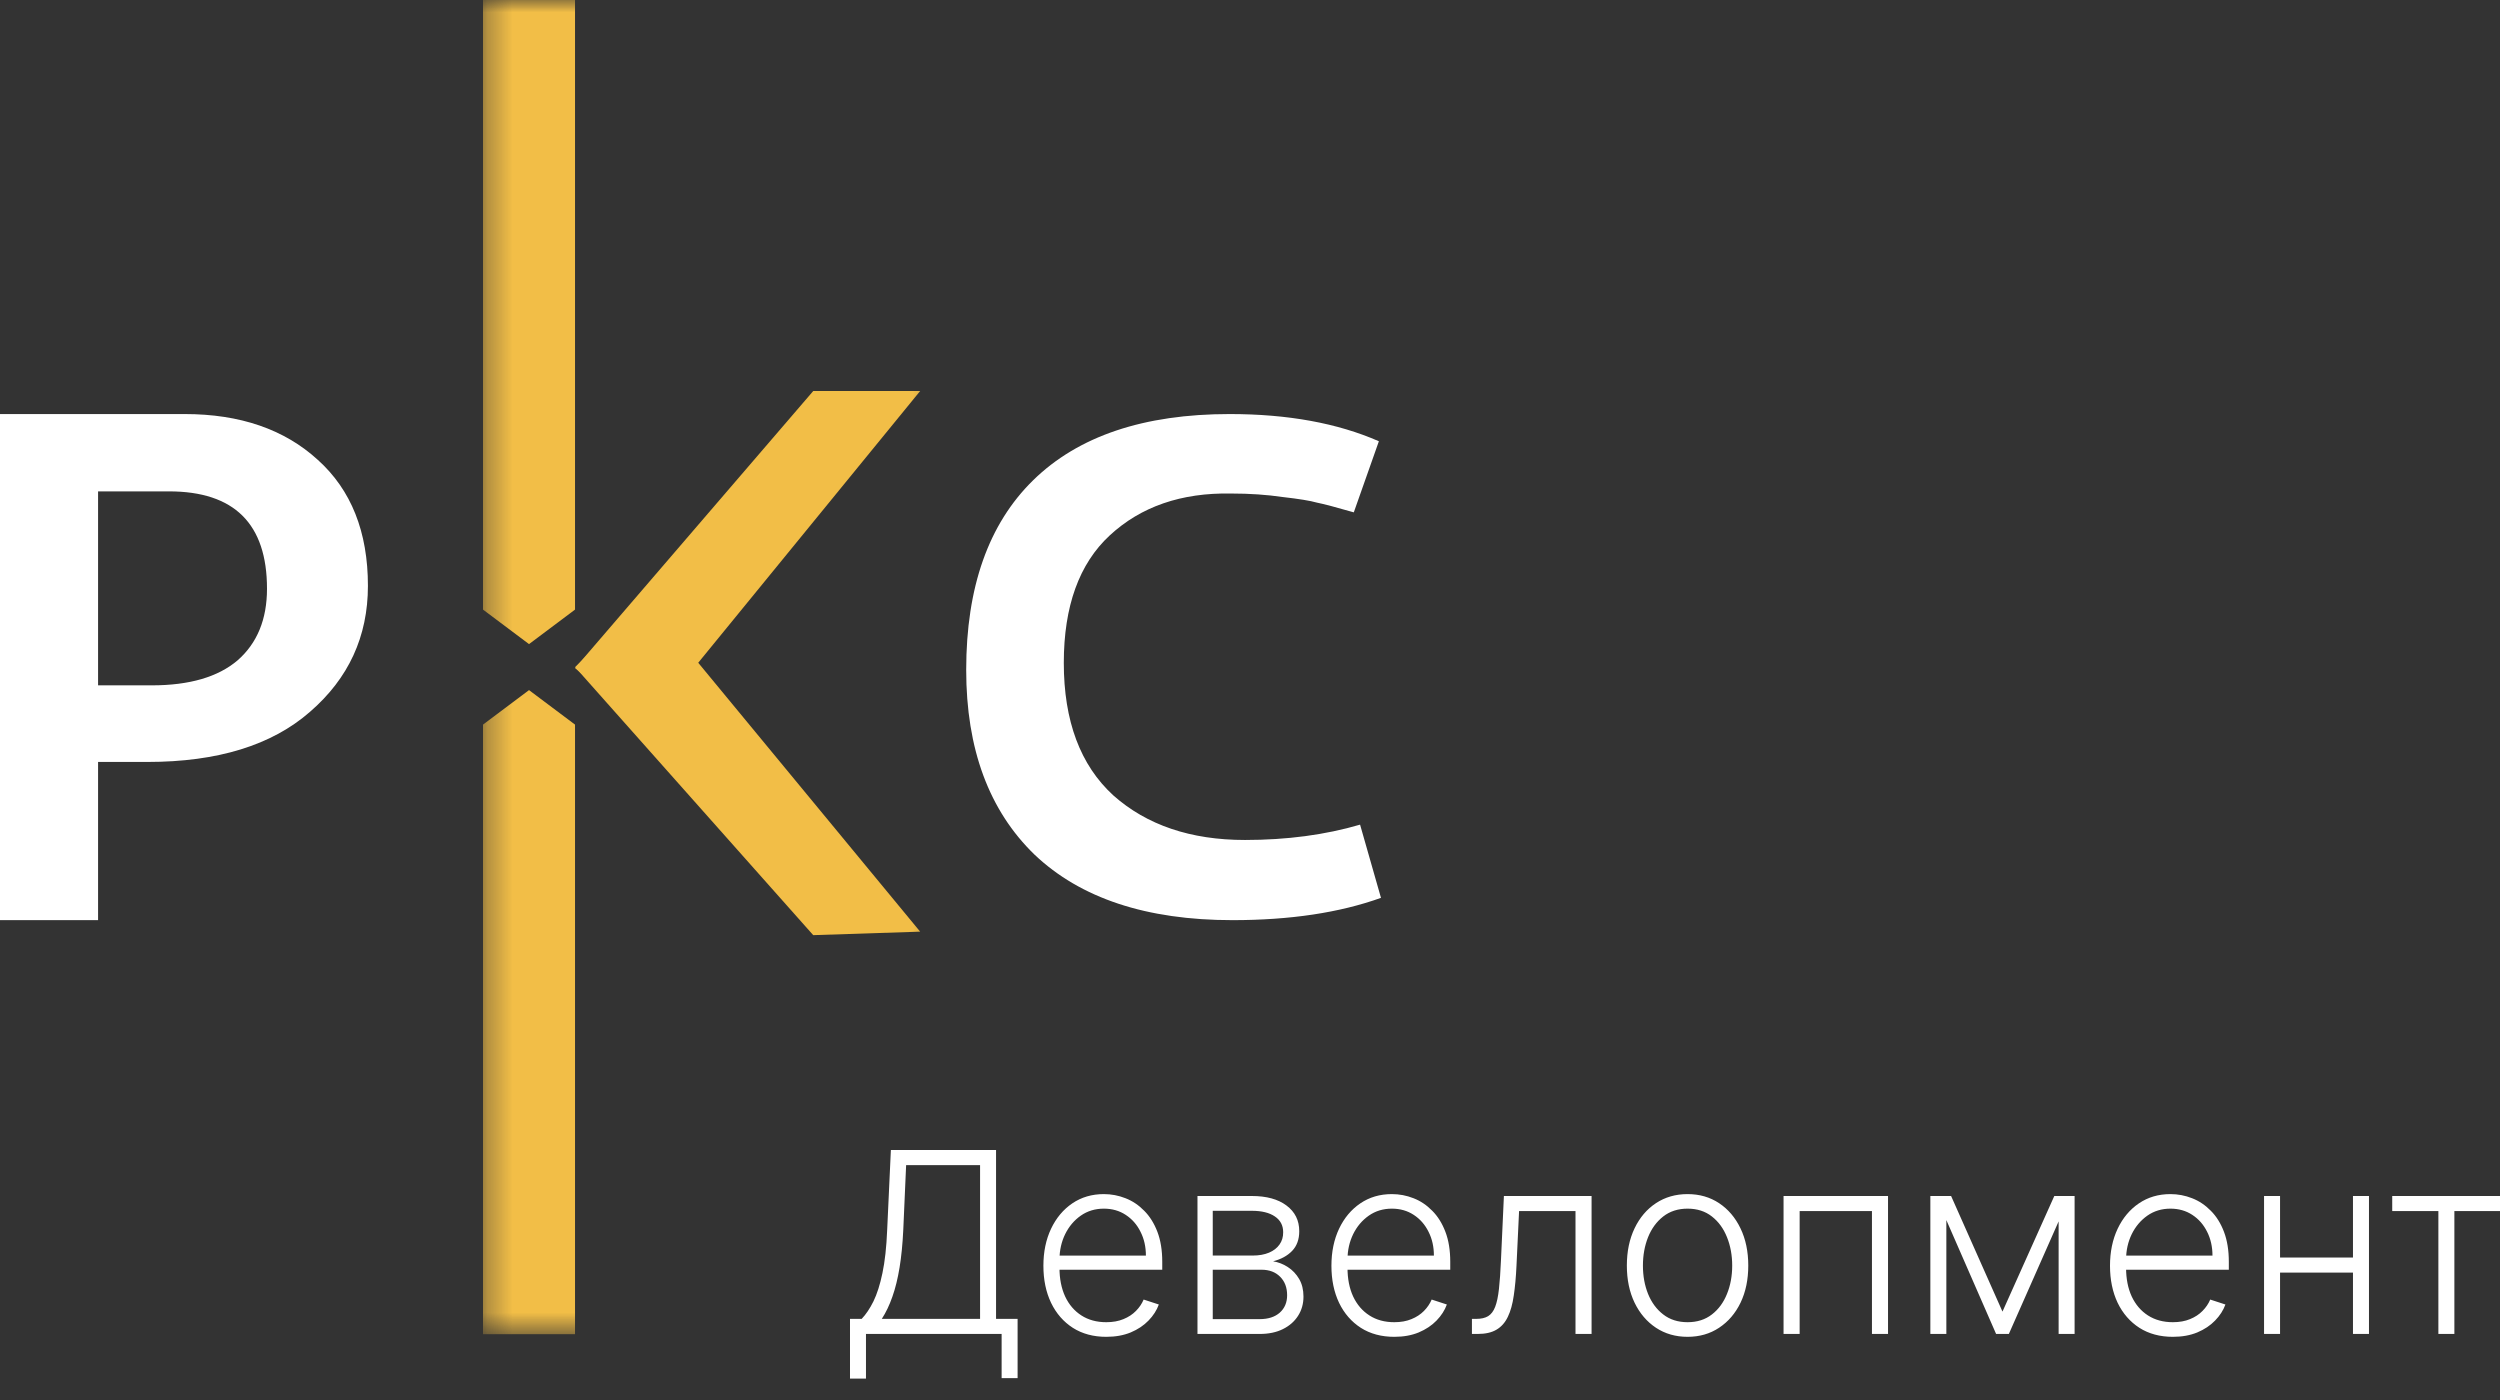 <svg width="100" height="56" viewBox="0 0 100 56" fill="none" xmlns="http://www.w3.org/2000/svg">
<rect x="0" y="0" width="100" height="56" fill="#333333" stroke="none"/>
<g clip-path="url(#clip0_303_179)">
<path d="M49.3 36.806C45.861 36.806 43.221 35.932 41.381 34.185C39.559 32.419 38.648 29.956 38.648 26.796C38.648 23.487 39.541 20.959 41.325 19.211C43.128 17.445 45.749 16.562 49.188 16.562C51.512 16.562 53.501 16.925 55.155 17.65L54.152 20.494C53.445 20.29 52.953 20.16 52.674 20.104C52.413 20.029 51.958 19.955 51.307 19.881C50.675 19.788 49.988 19.741 49.244 19.741C47.255 19.704 45.638 20.262 44.392 21.414C43.166 22.548 42.552 24.249 42.552 26.517C42.552 28.84 43.212 30.606 44.532 31.815C45.87 33.004 47.627 33.599 49.802 33.599C51.475 33.599 53.008 33.395 54.403 32.986L55.239 35.914C53.585 36.508 51.605 36.806 49.3 36.806Z" fill="white"/>
<path d="M0 36.806V16.562H7.387C9.602 16.562 11.377 17.173 12.713 18.395C14.049 19.598 14.717 21.277 14.717 23.434C14.717 25.458 13.944 27.137 12.398 28.474C10.871 29.81 8.704 30.478 5.898 30.478H3.681V27.414H6.07C7.578 27.414 8.723 27.08 9.506 26.412C10.289 25.725 10.68 24.77 10.68 23.549C10.68 20.953 9.372 19.655 6.757 19.655H3.923V36.806H0Z" fill="white"/>
<mask id="mask0_303_179" style="mask-type:luminance" maskUnits="userSpaceOnUse" x="19" y="0" width="19" height="54">
<path d="M37.723 0H19.32V53.369H37.723V0Z" fill="white"/>
</mask>
<g mask="url(#mask0_303_179)">
<path d="M19.32 0H23.001V24.384L21.161 25.764L19.32 24.384V0Z" fill="#F2BE47"/>
<path d="M23.001 53.368H19.32V28.984L21.161 27.604L23.001 28.984V53.368Z" fill="#F2BE47"/>
<path d="M32.529 15.641H36.806L25.795 29.123L23.004 26.724L32.529 15.641Z" fill="#F2BE47"/>
<path d="M32.529 37.406L36.806 37.266L25.795 23.924L23.004 26.684L32.529 37.406Z" fill="#F2BE47"/>
</g>
<path d="M34 55.144V52.755H34.467C34.637 52.577 34.794 52.344 34.938 52.054C35.081 51.762 35.201 51.386 35.297 50.926C35.395 50.464 35.459 49.886 35.487 49.194L35.635 46H39.842V52.755H40.704V55.126H40.065V53.358H34.639V55.144H34ZM35.272 52.755H39.203V46.604H36.245L36.131 49.194C36.104 49.757 36.055 50.259 35.983 50.7C35.911 51.138 35.816 51.527 35.696 51.867C35.578 52.205 35.437 52.501 35.272 52.755ZM44.251 53.473C43.736 53.473 43.291 53.353 42.915 53.114C42.539 52.872 42.248 52.538 42.042 52.111C41.838 51.683 41.736 51.189 41.736 50.631C41.736 50.075 41.838 49.582 42.042 49.151C42.248 48.717 42.532 48.379 42.893 48.134C43.257 47.887 43.678 47.764 44.154 47.764C44.454 47.764 44.742 47.819 45.02 47.929C45.298 48.037 45.547 48.204 45.767 48.429C45.99 48.651 46.166 48.933 46.296 49.273C46.425 49.611 46.49 50.011 46.49 50.473V50.789H42.178V50.225H45.836C45.836 49.871 45.764 49.552 45.62 49.27C45.479 48.984 45.281 48.759 45.027 48.594C44.776 48.429 44.485 48.346 44.154 48.346C43.805 48.346 43.497 48.44 43.231 48.626C42.965 48.813 42.757 49.06 42.606 49.367C42.457 49.673 42.382 50.008 42.379 50.373V50.71C42.379 51.149 42.455 51.532 42.606 51.86C42.759 52.186 42.976 52.438 43.256 52.618C43.536 52.798 43.868 52.888 44.251 52.888C44.512 52.888 44.741 52.847 44.938 52.765C45.136 52.684 45.303 52.575 45.437 52.438C45.574 52.3 45.676 52.147 45.746 51.982L46.353 52.18C46.269 52.412 46.132 52.626 45.94 52.823C45.751 53.019 45.514 53.177 45.229 53.297C44.946 53.414 44.62 53.473 44.251 53.473ZM47.899 53.358V47.84H50.073C50.66 47.84 51.122 47.967 51.459 48.22C51.8 48.474 51.97 48.817 51.97 49.248C51.97 49.576 51.875 49.838 51.686 50.035C51.497 50.231 51.243 50.37 50.924 50.452C51.137 50.487 51.335 50.565 51.517 50.685C51.702 50.805 51.851 50.963 51.966 51.159C52.081 51.356 52.139 51.59 52.139 51.864C52.139 52.151 52.067 52.407 51.923 52.632C51.779 52.858 51.577 53.035 51.316 53.164C51.055 53.294 50.746 53.358 50.389 53.358H47.899ZM48.51 52.765H50.389C50.727 52.765 50.994 52.679 51.19 52.507C51.386 52.332 51.485 52.099 51.485 51.81C51.485 51.501 51.391 51.254 51.204 51.069C51.02 50.883 50.772 50.789 50.461 50.789H48.51V52.765ZM48.51 50.222H50.112C50.361 50.222 50.577 50.183 50.759 50.107C50.941 50.03 51.081 49.922 51.179 49.783C51.28 49.642 51.329 49.477 51.327 49.288C51.327 49.017 51.216 48.807 50.996 48.659C50.776 48.508 50.468 48.432 50.073 48.432H48.51V50.222ZM55.772 53.473C55.257 53.473 54.811 53.353 54.435 53.114C54.059 52.872 53.768 52.538 53.562 52.111C53.359 51.683 53.257 51.189 53.257 50.631C53.257 50.075 53.359 49.582 53.562 49.151C53.768 48.717 54.052 48.379 54.414 48.134C54.778 47.887 55.198 47.764 55.675 47.764C55.974 47.764 56.263 47.819 56.541 47.929C56.819 48.037 57.068 48.204 57.288 48.429C57.511 48.651 57.687 48.933 57.816 49.273C57.946 49.611 58.01 50.011 58.01 50.473V50.789H53.699V50.225H57.356C57.356 49.871 57.285 49.552 57.141 49.27C56.999 48.984 56.802 48.759 56.548 48.594C56.296 48.429 56.005 48.346 55.675 48.346C55.325 48.346 55.017 48.44 54.752 48.626C54.486 48.813 54.277 49.06 54.126 49.367C53.978 49.673 53.902 50.008 53.9 50.373V50.71C53.9 51.149 53.975 51.532 54.126 51.86C54.28 52.186 54.496 52.438 54.777 52.618C55.057 52.798 55.389 52.888 55.772 52.888C56.033 52.888 56.262 52.847 56.458 52.765C56.657 52.684 56.823 52.575 56.958 52.438C57.094 52.3 57.197 52.147 57.267 51.982L57.874 52.18C57.79 52.412 57.652 52.626 57.461 52.823C57.271 53.019 57.034 53.177 56.749 53.297C56.467 53.414 56.141 53.473 55.772 53.473ZM58.877 53.358V52.755H59.05C59.246 52.755 59.404 52.719 59.524 52.647C59.646 52.572 59.74 52.448 59.807 52.273C59.875 52.098 59.925 51.86 59.958 51.558C59.992 51.256 60.018 50.878 60.038 50.423L60.156 47.84H63.663V53.358H63.02V48.443H60.763L60.659 50.638C60.638 51.086 60.602 51.48 60.551 51.82C60.503 52.161 60.424 52.444 60.314 52.672C60.206 52.9 60.056 53.071 59.861 53.186C59.67 53.301 59.418 53.358 59.107 53.358H58.877ZM67.503 53.473C67.026 53.473 66.604 53.352 66.238 53.11C65.874 52.868 65.589 52.534 65.383 52.108C65.177 51.679 65.074 51.184 65.074 50.624C65.074 50.059 65.177 49.562 65.383 49.133C65.589 48.702 65.874 48.367 66.238 48.127C66.604 47.885 67.026 47.764 67.503 47.764C67.979 47.764 68.4 47.885 68.764 48.127C69.128 48.369 69.413 48.704 69.619 49.133C69.827 49.562 69.931 50.059 69.931 50.624C69.931 51.184 69.828 51.679 69.622 52.108C69.416 52.534 69.13 52.868 68.764 53.11C68.4 53.352 67.979 53.473 67.503 53.473ZM67.503 52.888C67.886 52.888 68.21 52.785 68.476 52.578C68.742 52.373 68.943 52.098 69.08 51.756C69.219 51.413 69.288 51.036 69.288 50.624C69.288 50.212 69.219 49.834 69.08 49.489C68.943 49.144 68.742 48.867 68.476 48.659C68.21 48.45 67.886 48.346 67.503 48.346C67.122 48.346 66.797 48.45 66.529 48.659C66.263 48.867 66.061 49.144 65.922 49.489C65.785 49.834 65.717 50.212 65.717 50.624C65.717 51.036 65.785 51.413 65.922 51.756C66.061 52.098 66.263 52.373 66.529 52.578C66.795 52.785 67.119 52.888 67.503 52.888ZM71.342 53.358V47.84H75.521V53.358H74.878V48.443H71.986V53.358H71.342ZM80.099 52.464L82.172 47.84H82.794L80.354 53.358H79.844L77.433 47.84H78.044L80.099 52.464ZM77.854 47.84V53.358H77.214V47.84H77.854ZM82.345 53.358V47.84H82.984V53.358H82.345ZM86.915 53.473C86.4 53.473 85.954 53.353 85.578 53.114C85.202 52.872 84.911 52.538 84.705 52.111C84.502 51.683 84.4 51.189 84.4 50.631C84.4 50.075 84.502 49.582 84.705 49.151C84.911 48.717 85.195 48.379 85.557 48.134C85.921 47.887 86.341 47.764 86.818 47.764C87.117 47.764 87.406 47.819 87.684 47.929C87.962 48.037 88.211 48.204 88.431 48.429C88.654 48.651 88.83 48.933 88.959 49.273C89.088 49.611 89.153 50.011 89.153 50.473V50.789H84.842V50.225H88.499C88.499 49.871 88.427 49.552 88.284 49.27C88.142 48.984 87.945 48.759 87.691 48.594C87.439 48.429 87.148 48.346 86.818 48.346C86.468 48.346 86.16 48.44 85.894 48.626C85.629 48.813 85.42 49.06 85.269 49.367C85.121 49.673 85.045 50.008 85.043 50.373V50.71C85.043 51.149 85.118 51.532 85.269 51.86C85.423 52.186 85.639 52.438 85.919 52.618C86.2 52.798 86.532 52.888 86.915 52.888C87.176 52.888 87.405 52.847 87.601 52.765C87.8 52.684 87.966 52.575 88.1 52.438C88.237 52.3 88.34 52.147 88.409 51.982L89.017 52.18C88.933 52.412 88.795 52.626 88.603 52.823C88.414 53.019 88.177 53.177 87.892 53.297C87.609 53.414 87.284 53.473 86.915 53.473ZM94.288 50.301V50.904H91.044V50.301H94.288ZM91.202 47.84V53.358H90.562V47.84H91.202ZM94.759 47.84V53.358H94.119V47.84H94.759ZM95.689 48.443V47.84H100V48.443H98.175V53.358H97.535V48.443H95.689Z" fill="white"/>
</g>
<defs>
<clipPath id="clip0_303_179">
<rect width="100" height="56" fill="white"/>
</clipPath>
</defs>
</svg>
